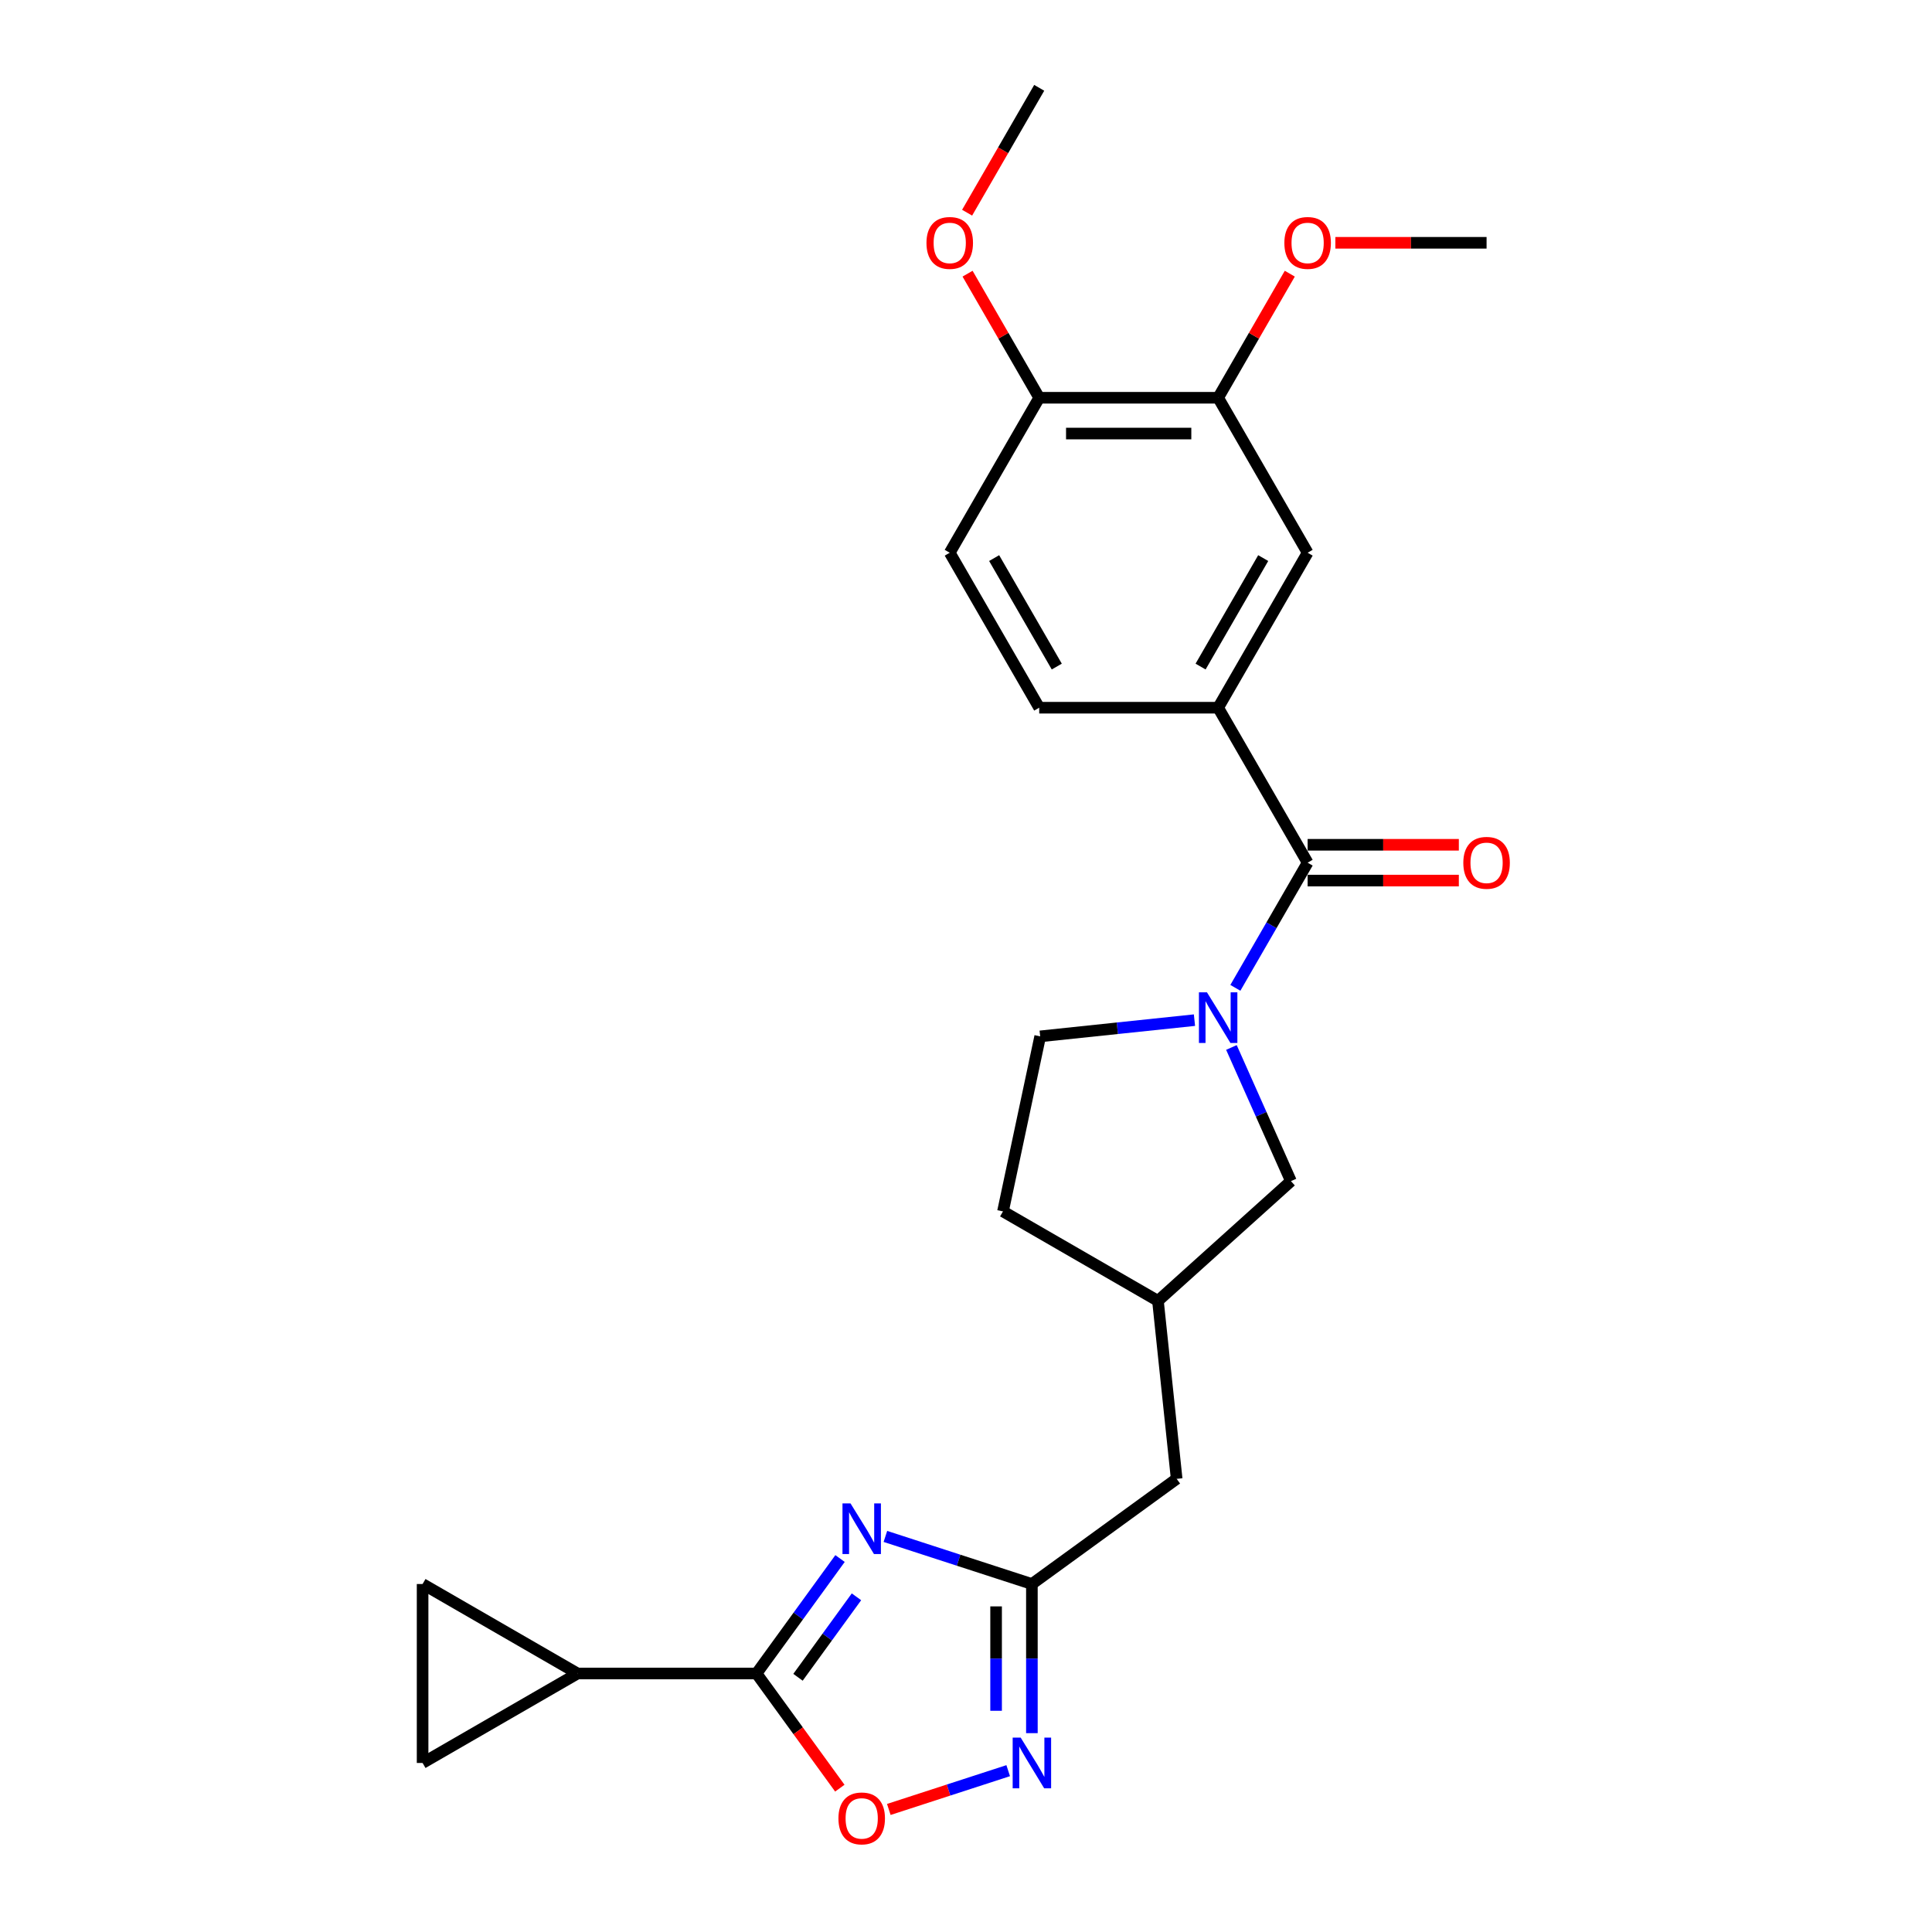 <?xml version='1.0' encoding='iso-8859-1'?>
<svg version='1.1' baseProfile='full'
              xmlns='http://www.w3.org/2000/svg'
                      xmlns:rdkit='http://www.rdkit.org/xml'
                      xmlns:xlink='http://www.w3.org/1999/xlink'
                  xml:space='preserve'
width='1000px' height='1000px' viewBox='0 0 1000 1000'>
<!-- END OF HEADER -->
<rect style='opacity:1.0;fill:#FFFFFF;stroke:none' width='1000' height='1000' x='0' y='0'> </rect>
<path class='bond-0' d='M 434.803,806.694 L 413.188,836.446' style='fill:none;fill-rule:evenodd;stroke:#0000FF;stroke-width:6px;stroke-linecap:butt;stroke-linejoin:miter;stroke-opacity:1' />
<path class='bond-0' d='M 413.188,836.446 L 391.572,866.197' style='fill:none;fill-rule:evenodd;stroke:#000000;stroke-width:6px;stroke-linecap:butt;stroke-linejoin:miter;stroke-opacity:1' />
<path class='bond-0' d='M 443.305,826.508 L 428.174,847.334' style='fill:none;fill-rule:evenodd;stroke:#0000FF;stroke-width:6px;stroke-linecap:butt;stroke-linejoin:miter;stroke-opacity:1' />
<path class='bond-0' d='M 428.174,847.334 L 413.043,868.16' style='fill:none;fill-rule:evenodd;stroke:#000000;stroke-width:6px;stroke-linecap:butt;stroke-linejoin:miter;stroke-opacity:1' />
<path class='bond-3' d='M 458.278,795.248 L 496.191,807.567' style='fill:none;fill-rule:evenodd;stroke:#0000FF;stroke-width:6px;stroke-linecap:butt;stroke-linejoin:miter;stroke-opacity:1' />
<path class='bond-3' d='M 496.191,807.567 L 534.104,819.885' style='fill:none;fill-rule:evenodd;stroke:#000000;stroke-width:6px;stroke-linecap:butt;stroke-linejoin:miter;stroke-opacity:1' />
<path class='bond-5' d='M 391.572,866.197 L 413.134,895.874' style='fill:none;fill-rule:evenodd;stroke:#000000;stroke-width:6px;stroke-linecap:butt;stroke-linejoin:miter;stroke-opacity:1' />
<path class='bond-5' d='M 413.134,895.874 L 434.695,925.551' style='fill:none;fill-rule:evenodd;stroke:#FF0000;stroke-width:6px;stroke-linecap:butt;stroke-linejoin:miter;stroke-opacity:1' />
<path class='bond-6' d='M 391.572,866.197 L 298.949,866.197' style='fill:none;fill-rule:evenodd;stroke:#000000;stroke-width:6px;stroke-linecap:butt;stroke-linejoin:miter;stroke-opacity:1' />
<path class='bond-1' d='M 637.385,542.167 L 652.786,576.759' style='fill:none;fill-rule:evenodd;stroke:#0000FF;stroke-width:6px;stroke-linecap:butt;stroke-linejoin:miter;stroke-opacity:1' />
<path class='bond-1' d='M 652.786,576.759 L 668.188,611.351' style='fill:none;fill-rule:evenodd;stroke:#000000;stroke-width:6px;stroke-linecap:butt;stroke-linejoin:miter;stroke-opacity:1' />
<path class='bond-2' d='M 639.424,511.305 L 658.125,478.914' style='fill:none;fill-rule:evenodd;stroke:#0000FF;stroke-width:6px;stroke-linecap:butt;stroke-linejoin:miter;stroke-opacity:1' />
<path class='bond-2' d='M 658.125,478.914 L 676.826,446.523' style='fill:none;fill-rule:evenodd;stroke:#000000;stroke-width:6px;stroke-linecap:butt;stroke-linejoin:miter;stroke-opacity:1' />
<path class='bond-27' d='M 618.251,528.025 L 578.325,532.222' style='fill:none;fill-rule:evenodd;stroke:#0000FF;stroke-width:6px;stroke-linecap:butt;stroke-linejoin:miter;stroke-opacity:1' />
<path class='bond-27' d='M 578.325,532.222 L 538.399,536.418' style='fill:none;fill-rule:evenodd;stroke:#000000;stroke-width:6px;stroke-linecap:butt;stroke-linejoin:miter;stroke-opacity:1' />
<path class='bond-7' d='M 676.826,446.523 L 630.514,366.309' style='fill:none;fill-rule:evenodd;stroke:#000000;stroke-width:6px;stroke-linecap:butt;stroke-linejoin:miter;stroke-opacity:1' />
<path class='bond-14' d='M 676.826,455.785 L 715.959,455.785' style='fill:none;fill-rule:evenodd;stroke:#000000;stroke-width:6px;stroke-linecap:butt;stroke-linejoin:miter;stroke-opacity:1' />
<path class='bond-14' d='M 715.959,455.785 L 755.092,455.785' style='fill:none;fill-rule:evenodd;stroke:#FF0000;stroke-width:6px;stroke-linecap:butt;stroke-linejoin:miter;stroke-opacity:1' />
<path class='bond-14' d='M 676.826,437.26 L 715.959,437.26' style='fill:none;fill-rule:evenodd;stroke:#000000;stroke-width:6px;stroke-linecap:butt;stroke-linejoin:miter;stroke-opacity:1' />
<path class='bond-14' d='M 715.959,437.26 L 755.092,437.26' style='fill:none;fill-rule:evenodd;stroke:#FF0000;stroke-width:6px;stroke-linecap:butt;stroke-linejoin:miter;stroke-opacity:1' />
<path class='bond-4' d='M 534.104,819.885 L 534.104,858.481' style='fill:none;fill-rule:evenodd;stroke:#000000;stroke-width:6px;stroke-linecap:butt;stroke-linejoin:miter;stroke-opacity:1' />
<path class='bond-4' d='M 534.104,858.481 L 534.104,897.077' style='fill:none;fill-rule:evenodd;stroke:#0000FF;stroke-width:6px;stroke-linecap:butt;stroke-linejoin:miter;stroke-opacity:1' />
<path class='bond-4' d='M 515.579,831.464 L 515.579,858.481' style='fill:none;fill-rule:evenodd;stroke:#000000;stroke-width:6px;stroke-linecap:butt;stroke-linejoin:miter;stroke-opacity:1' />
<path class='bond-4' d='M 515.579,858.481 L 515.579,885.498' style='fill:none;fill-rule:evenodd;stroke:#0000FF;stroke-width:6px;stroke-linecap:butt;stroke-linejoin:miter;stroke-opacity:1' />
<path class='bond-17' d='M 534.104,819.885 L 609.037,765.443' style='fill:none;fill-rule:evenodd;stroke:#000000;stroke-width:6px;stroke-linecap:butt;stroke-linejoin:miter;stroke-opacity:1' />
<path class='bond-25' d='M 521.841,916.493 L 490.945,926.531' style='fill:none;fill-rule:evenodd;stroke:#0000FF;stroke-width:6px;stroke-linecap:butt;stroke-linejoin:miter;stroke-opacity:1' />
<path class='bond-25' d='M 490.945,926.531 L 460.049,936.57' style='fill:none;fill-rule:evenodd;stroke:#FF0000;stroke-width:6px;stroke-linecap:butt;stroke-linejoin:miter;stroke-opacity:1' />
<path class='bond-8' d='M 298.949,866.197 L 218.736,912.508' style='fill:none;fill-rule:evenodd;stroke:#000000;stroke-width:6px;stroke-linecap:butt;stroke-linejoin:miter;stroke-opacity:1' />
<path class='bond-9' d='M 298.949,866.197 L 218.736,819.885' style='fill:none;fill-rule:evenodd;stroke:#000000;stroke-width:6px;stroke-linecap:butt;stroke-linejoin:miter;stroke-opacity:1' />
<path class='bond-10' d='M 630.514,366.309 L 676.826,286.095' style='fill:none;fill-rule:evenodd;stroke:#000000;stroke-width:6px;stroke-linecap:butt;stroke-linejoin:miter;stroke-opacity:1' />
<path class='bond-10' d='M 621.418,345.015 L 653.836,288.865' style='fill:none;fill-rule:evenodd;stroke:#000000;stroke-width:6px;stroke-linecap:butt;stroke-linejoin:miter;stroke-opacity:1' />
<path class='bond-16' d='M 630.514,366.309 L 537.892,366.309' style='fill:none;fill-rule:evenodd;stroke:#000000;stroke-width:6px;stroke-linecap:butt;stroke-linejoin:miter;stroke-opacity:1' />
<path class='bond-26' d='M 218.736,912.508 L 218.736,819.885' style='fill:none;fill-rule:evenodd;stroke:#000000;stroke-width:6px;stroke-linecap:butt;stroke-linejoin:miter;stroke-opacity:1' />
<path class='bond-11' d='M 676.826,286.095 L 630.514,205.882' style='fill:none;fill-rule:evenodd;stroke:#000000;stroke-width:6px;stroke-linecap:butt;stroke-linejoin:miter;stroke-opacity:1' />
<path class='bond-21' d='M 630.514,205.882 L 649.055,173.768' style='fill:none;fill-rule:evenodd;stroke:#000000;stroke-width:6px;stroke-linecap:butt;stroke-linejoin:miter;stroke-opacity:1' />
<path class='bond-21' d='M 649.055,173.768 L 667.596,141.655' style='fill:none;fill-rule:evenodd;stroke:#FF0000;stroke-width:6px;stroke-linecap:butt;stroke-linejoin:miter;stroke-opacity:1' />
<path class='bond-28' d='M 630.514,205.882 L 537.892,205.882' style='fill:none;fill-rule:evenodd;stroke:#000000;stroke-width:6px;stroke-linecap:butt;stroke-linejoin:miter;stroke-opacity:1' />
<path class='bond-28' d='M 616.621,224.406 L 551.785,224.406' style='fill:none;fill-rule:evenodd;stroke:#000000;stroke-width:6px;stroke-linecap:butt;stroke-linejoin:miter;stroke-opacity:1' />
<path class='bond-12' d='M 668.188,611.351 L 599.355,673.328' style='fill:none;fill-rule:evenodd;stroke:#000000;stroke-width:6px;stroke-linecap:butt;stroke-linejoin:miter;stroke-opacity:1' />
<path class='bond-13' d='M 538.399,536.418 L 519.142,627.017' style='fill:none;fill-rule:evenodd;stroke:#000000;stroke-width:6px;stroke-linecap:butt;stroke-linejoin:miter;stroke-opacity:1' />
<path class='bond-15' d='M 537.892,205.882 L 491.58,286.095' style='fill:none;fill-rule:evenodd;stroke:#000000;stroke-width:6px;stroke-linecap:butt;stroke-linejoin:miter;stroke-opacity:1' />
<path class='bond-22' d='M 537.892,205.882 L 519.351,173.768' style='fill:none;fill-rule:evenodd;stroke:#000000;stroke-width:6px;stroke-linecap:butt;stroke-linejoin:miter;stroke-opacity:1' />
<path class='bond-22' d='M 519.351,173.768 L 500.81,141.655' style='fill:none;fill-rule:evenodd;stroke:#FF0000;stroke-width:6px;stroke-linecap:butt;stroke-linejoin:miter;stroke-opacity:1' />
<path class='bond-19' d='M 537.892,366.309 L 491.58,286.095' style='fill:none;fill-rule:evenodd;stroke:#000000;stroke-width:6px;stroke-linecap:butt;stroke-linejoin:miter;stroke-opacity:1' />
<path class='bond-19' d='M 546.988,345.015 L 514.57,288.865' style='fill:none;fill-rule:evenodd;stroke:#000000;stroke-width:6px;stroke-linecap:butt;stroke-linejoin:miter;stroke-opacity:1' />
<path class='bond-18' d='M 609.037,765.443 L 599.355,673.328' style='fill:none;fill-rule:evenodd;stroke:#000000;stroke-width:6px;stroke-linecap:butt;stroke-linejoin:miter;stroke-opacity:1' />
<path class='bond-20' d='M 599.355,673.328 L 519.142,627.017' style='fill:none;fill-rule:evenodd;stroke:#000000;stroke-width:6px;stroke-linecap:butt;stroke-linejoin:miter;stroke-opacity:1' />
<path class='bond-23' d='M 691.182,125.668 L 730.315,125.668' style='fill:none;fill-rule:evenodd;stroke:#FF0000;stroke-width:6px;stroke-linecap:butt;stroke-linejoin:miter;stroke-opacity:1' />
<path class='bond-23' d='M 730.315,125.668 L 769.449,125.668' style='fill:none;fill-rule:evenodd;stroke:#000000;stroke-width:6px;stroke-linecap:butt;stroke-linejoin:miter;stroke-opacity:1' />
<path class='bond-24' d='M 500.575,110.089 L 519.233,77.772' style='fill:none;fill-rule:evenodd;stroke:#FF0000;stroke-width:6px;stroke-linecap:butt;stroke-linejoin:miter;stroke-opacity:1' />
<path class='bond-24' d='M 519.233,77.772 L 537.892,45.455' style='fill:none;fill-rule:evenodd;stroke:#000000;stroke-width:6px;stroke-linecap:butt;stroke-linejoin:miter;stroke-opacity:1' />
<path  class='atom-0' d='M 440.216 778.148
L 448.812 792.042
Q 449.664 793.412, 451.035 795.895
Q 452.405 798.377, 452.479 798.525
L 452.479 778.148
L 455.962 778.148
L 455.962 804.379
L 452.368 804.379
L 443.143 789.189
Q 442.069 787.41, 440.92 785.373
Q 439.809 783.335, 439.475 782.705
L 439.475 804.379
L 436.067 804.379
L 436.067 778.148
L 440.216 778.148
' fill='#0000FF'/>
<path  class='atom-2' d='M 624.716 513.621
L 633.312 527.514
Q 634.164 528.885, 635.535 531.367
Q 636.905 533.85, 636.98 533.998
L 636.98 513.621
L 640.462 513.621
L 640.462 539.852
L 636.868 539.852
L 627.643 524.661
Q 626.569 522.883, 625.42 520.845
Q 624.309 518.808, 623.975 518.178
L 623.975 539.852
L 620.567 539.852
L 620.567 513.621
L 624.716 513.621
' fill='#0000FF'/>
<path  class='atom-5' d='M 528.306 899.393
L 536.901 913.286
Q 537.753 914.657, 539.124 917.139
Q 540.495 919.622, 540.569 919.77
L 540.569 899.393
L 544.051 899.393
L 544.051 925.624
L 540.458 925.624
L 531.233 910.433
Q 530.158 908.655, 529.01 906.617
Q 527.898 904.58, 527.565 903.95
L 527.565 925.624
L 524.156 925.624
L 524.156 899.393
L 528.306 899.393
' fill='#0000FF'/>
<path  class='atom-6' d='M 433.973 941.204
Q 433.973 934.906, 437.086 931.386
Q 440.198 927.867, 446.014 927.867
Q 451.831 927.867, 454.943 931.386
Q 458.055 934.906, 458.055 941.204
Q 458.055 947.577, 454.906 951.208
Q 451.757 954.801, 446.014 954.801
Q 440.235 954.801, 437.086 951.208
Q 433.973 947.614, 433.973 941.204
M 446.014 951.837
Q 450.016 951.837, 452.165 949.17
Q 454.35 946.465, 454.35 941.204
Q 454.35 936.054, 452.165 933.461
Q 450.016 930.831, 446.014 930.831
Q 442.013 930.831, 439.827 933.424
Q 437.678 936.017, 437.678 941.204
Q 437.678 946.502, 439.827 949.17
Q 442.013 951.837, 446.014 951.837
' fill='#FF0000'/>
<path  class='atom-15' d='M 757.408 446.597
Q 757.408 440.298, 760.52 436.779
Q 763.632 433.259, 769.449 433.259
Q 775.265 433.259, 778.377 436.779
Q 781.489 440.298, 781.489 446.597
Q 781.489 452.969, 778.34 456.6
Q 775.191 460.194, 769.449 460.194
Q 763.669 460.194, 760.52 456.6
Q 757.408 453.006, 757.408 446.597
M 769.449 457.23
Q 773.45 457.23, 775.599 454.562
Q 777.785 451.858, 777.785 446.597
Q 777.785 441.447, 775.599 438.853
Q 773.45 436.223, 769.449 436.223
Q 765.447 436.223, 763.261 438.816
Q 761.112 441.41, 761.112 446.597
Q 761.112 451.895, 763.261 454.562
Q 765.447 457.23, 769.449 457.23
' fill='#FF0000'/>
<path  class='atom-22' d='M 664.785 125.742
Q 664.785 119.444, 667.897 115.924
Q 671.009 112.405, 676.826 112.405
Q 682.643 112.405, 685.755 115.924
Q 688.867 119.444, 688.867 125.742
Q 688.867 132.115, 685.718 135.746
Q 682.568 139.339, 676.826 139.339
Q 671.046 139.339, 667.897 135.746
Q 664.785 132.152, 664.785 125.742
M 676.826 136.375
Q 680.827 136.375, 682.976 133.708
Q 685.162 131.003, 685.162 125.742
Q 685.162 120.592, 682.976 117.999
Q 680.827 115.369, 676.826 115.369
Q 672.825 115.369, 670.639 117.962
Q 668.49 120.555, 668.49 125.742
Q 668.49 131.04, 670.639 133.708
Q 672.825 136.375, 676.826 136.375
' fill='#FF0000'/>
<path  class='atom-23' d='M 479.539 125.742
Q 479.539 119.444, 482.652 115.924
Q 485.764 112.405, 491.58 112.405
Q 497.397 112.405, 500.509 115.924
Q 503.621 119.444, 503.621 125.742
Q 503.621 132.115, 500.472 135.746
Q 497.323 139.339, 491.58 139.339
Q 485.801 139.339, 482.652 135.746
Q 479.539 132.152, 479.539 125.742
M 491.58 136.375
Q 495.582 136.375, 497.731 133.708
Q 499.916 131.003, 499.916 125.742
Q 499.916 120.592, 497.731 117.999
Q 495.582 115.369, 491.58 115.369
Q 487.579 115.369, 485.393 117.962
Q 483.244 120.555, 483.244 125.742
Q 483.244 131.04, 485.393 133.708
Q 487.579 136.375, 491.58 136.375
' fill='#FF0000'/>
</svg>
